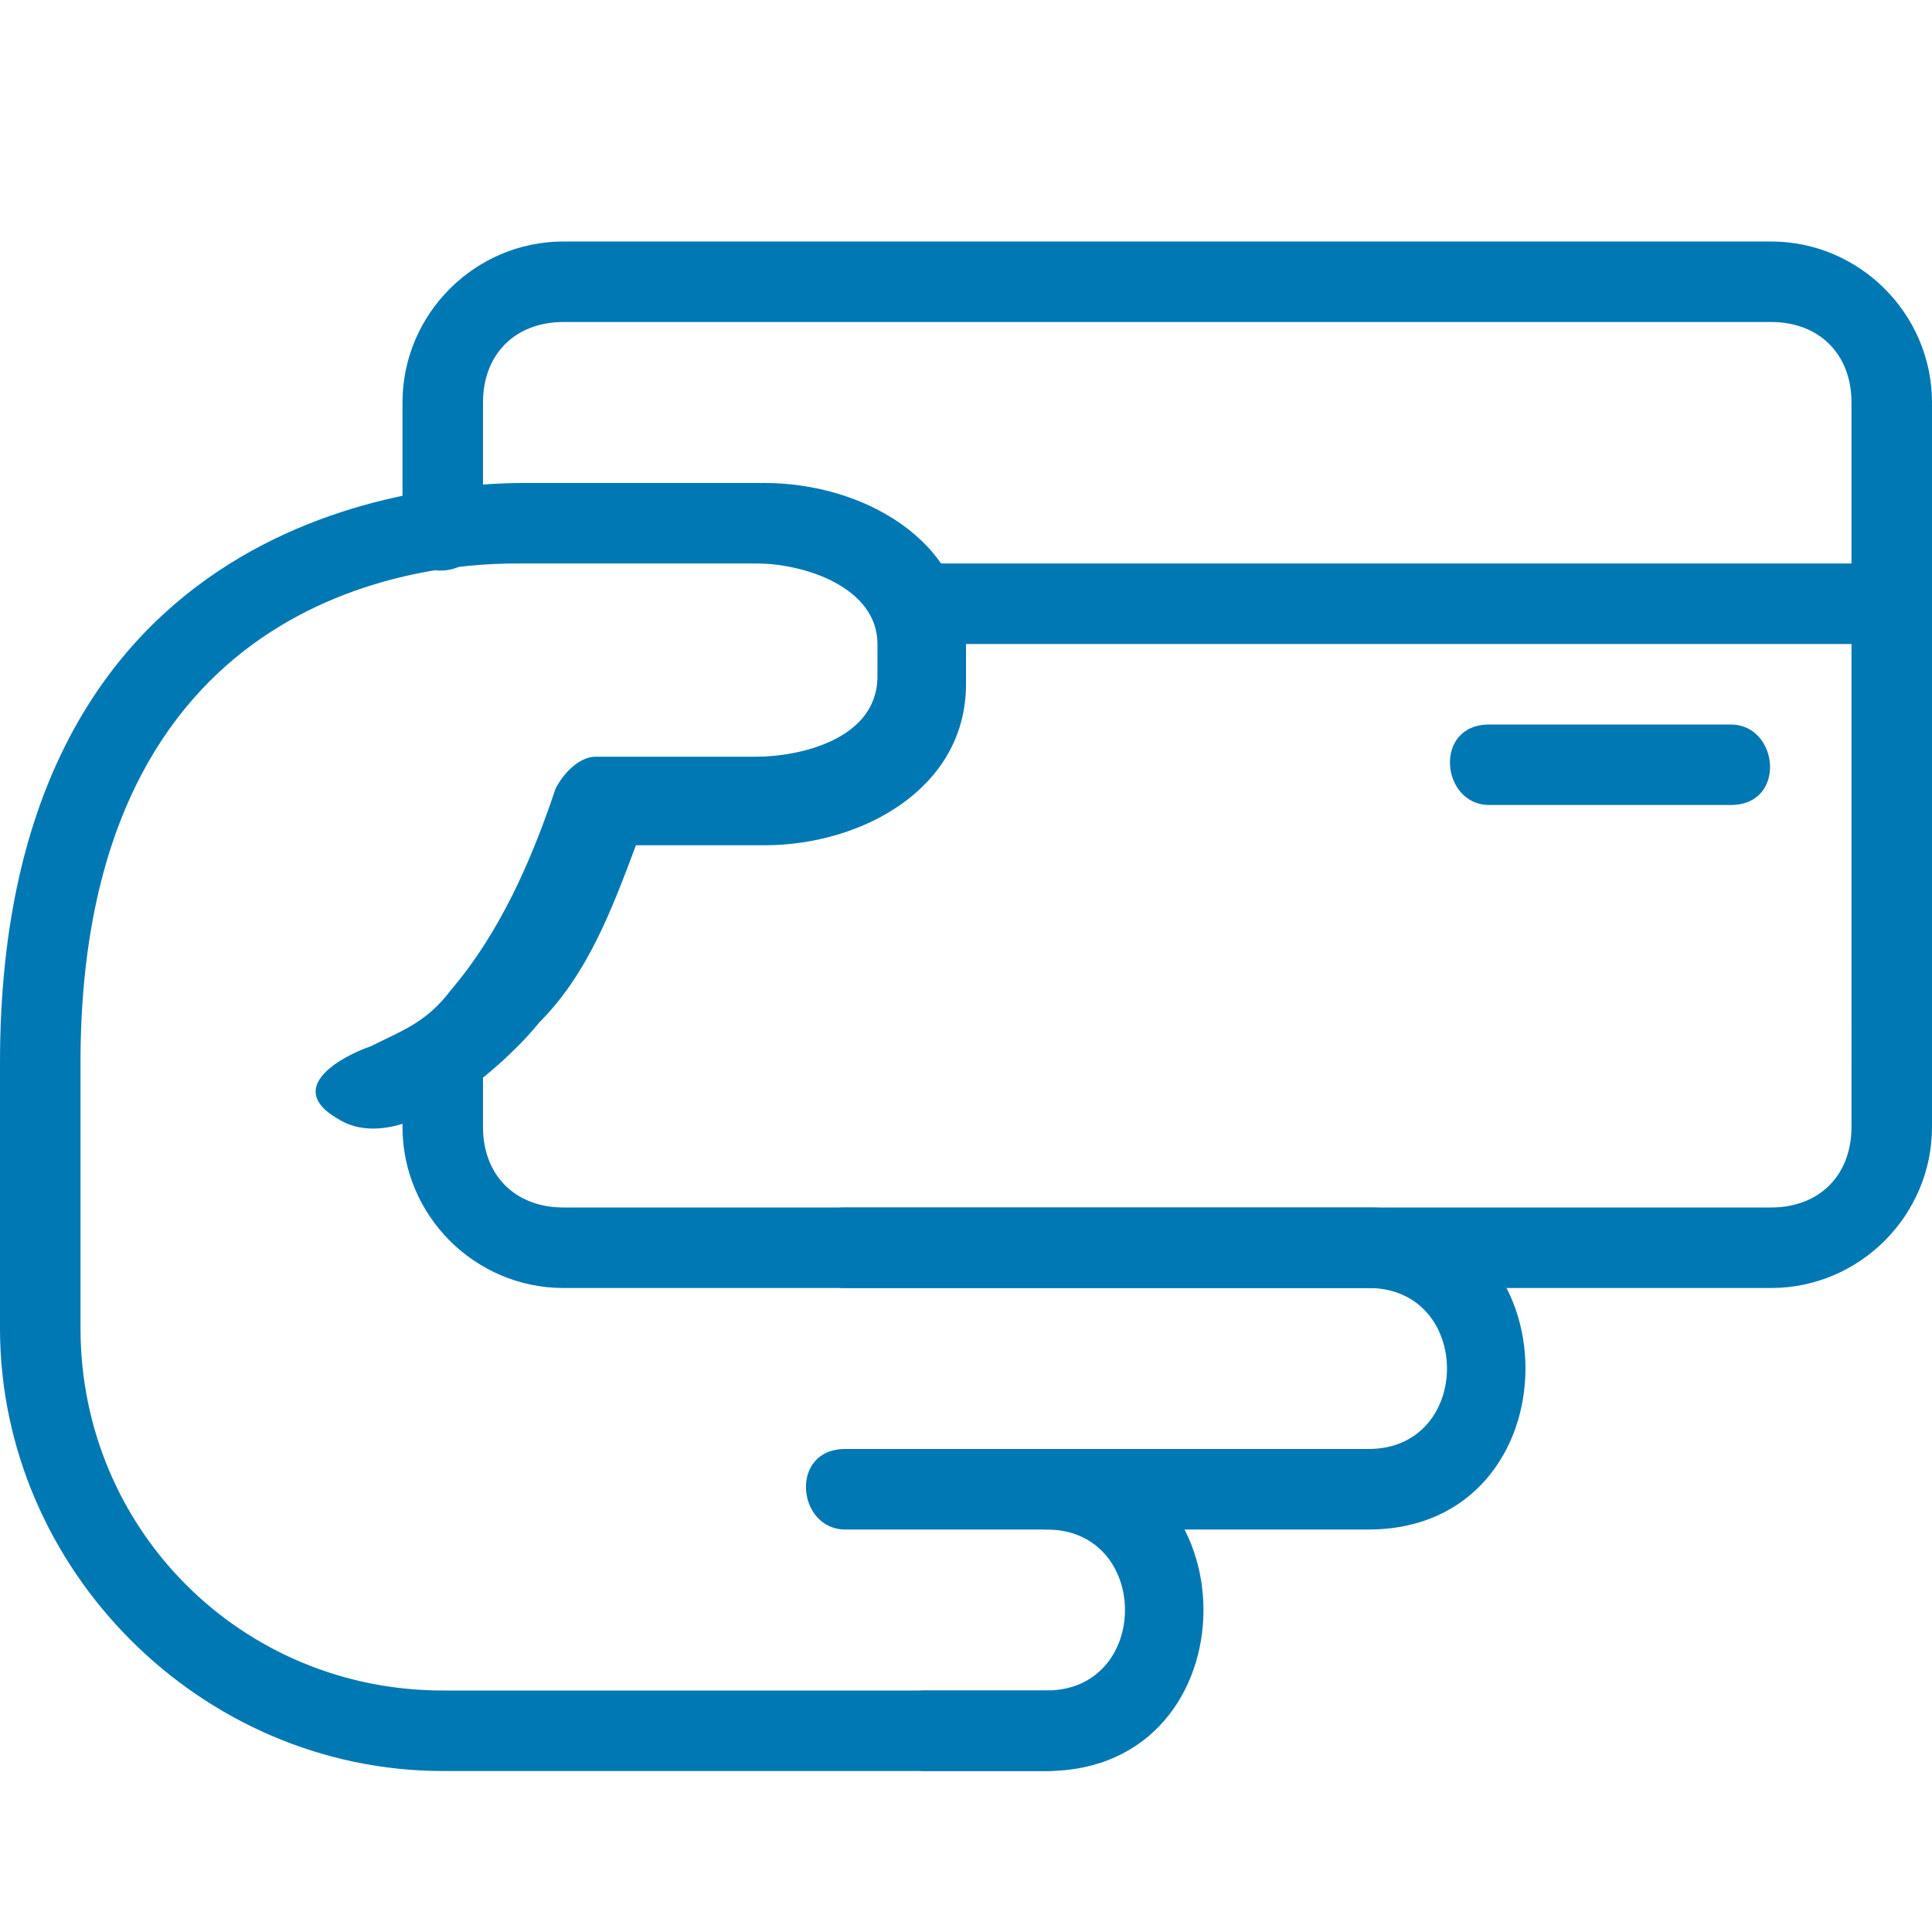 <?xml version="1.0" encoding="utf-8"?>
<!-- Generator: Adobe Illustrator 23.0.1, SVG Export Plug-In . SVG Version: 6.00 Build 0)  -->
<svg version="1.1" id="Layer_1" xmlns="http://www.w3.org/2000/svg" xmlns:xlink="http://www.w3.org/1999/xlink" x="0px" y="0px"
	 viewBox="0 0 24 24" style="enable-background:new 0 0 24 24;" xml:space="preserve">
<style type="text/css">
	.st0{fill:#0078B4;}
</style>
<g>
	<g>
		<path class="st0" d="M13,22H5.5c-3,0-5.5-2.5-5.5-5.5v-3.3C0,6.3,5.4,6,6.5,6h3C10.7,6,12,6.7,12,8v0.5c0,1.3-1.3,2-2.5,2H7.9
			c-0.3,0.8-0.6,1.6-1.2,2.2c-0.4,0.5-1.7,1.7-2.5,1.2c-0.7-0.4,0.1-0.8,0.4-0.9c0.4-0.2,0.7-0.3,1-0.7c0.6-0.7,1-1.6,1.3-2.5
			C7,9.6,7.2,9.4,7.4,9.4h2c0.5,0,1.5-0.2,1.5-1V8c0-0.7-0.9-1-1.5-1h-3C5.2,7,1,7.4,1,13.2v3.3C1,19,3,21,5.5,21H13
			C13.6,21,13.7,22,13,22z"/>
	</g>
	<g>
		<path class="st0" d="M17,19h-4c-0.6,0-0.7-1,0-1h4c1.3,0,1.3-2,0-2h-6.5c-0.6,0-0.7-1,0-1H17C19.6,15,19.6,19,17,19z"/>
	</g>
	<g>
		<path class="st0" d="M13,22h-1.5c-0.6,0-0.7-1,0-1H13c1.3,0,1.3-2,0-2h-2.5c-0.6,0-0.7-1,0-1H13C15.6,18,15.6,22,13,22z"/>
	</g>
	<g>
		<path class="st0" d="M23.5,8H11.4c-0.6,0-0.7-1,0-1h12.1C24.1,7,24.2,8,23.5,8z"/>
	</g>
	<g>
		<path class="st0" d="M22,16H7c-1.1,0-2-0.9-2-2v-0.8c0-0.6,1-0.7,1,0V14c0,0.6,0.4,1,1,1h15c0.6,0,1-0.4,1-1V5c0-0.6-0.4-1-1-1H7
			C6.4,4,6,4.4,6,5v1.6c0,0.6-1,0.7-1,0V5c0-1.1,0.9-2,2-2h15c1.1,0,2,0.9,2,2v9C24,15.1,23.1,16,22,16z"/>
	</g>
	<g>
		<path class="st0" d="M21.5,10h-3c-0.6,0-0.7-1,0-1h3C22.1,9,22.2,10,21.5,10z"/>
	</g>
</g>
</svg>

